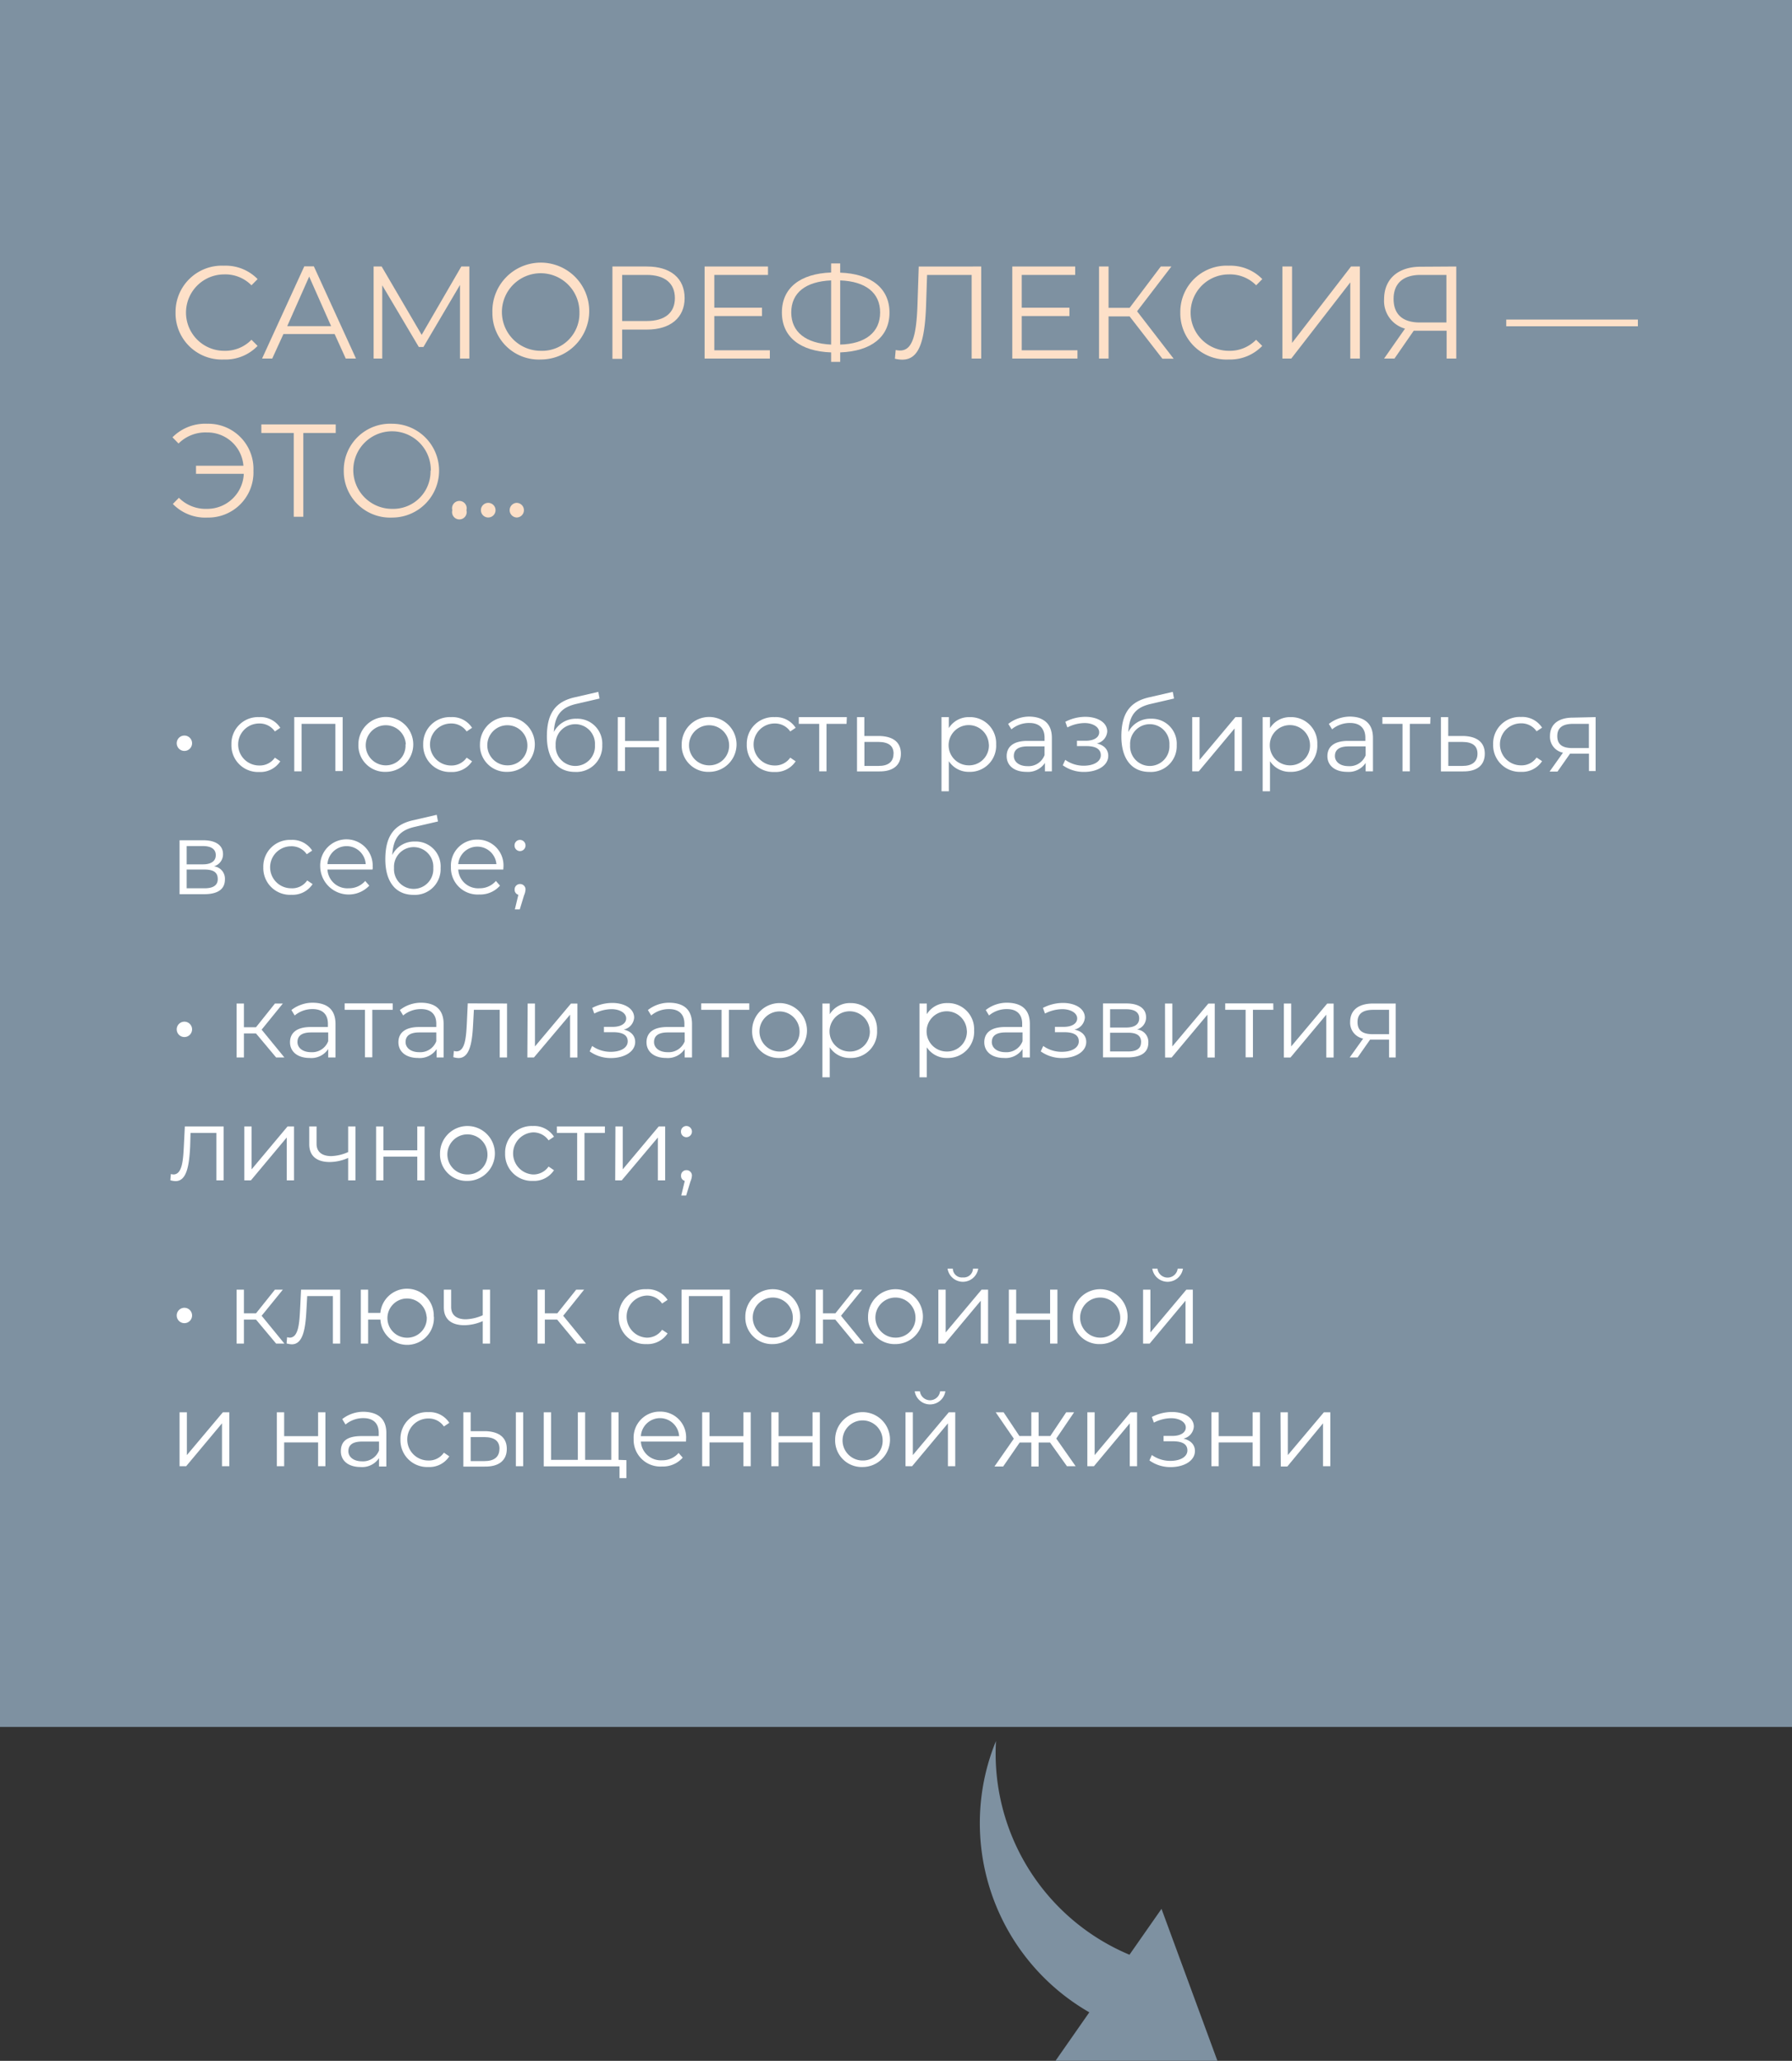 <?xml version="1.0" encoding="UTF-8"?> <svg xmlns="http://www.w3.org/2000/svg" viewBox="0 0 245 281.63"><rect x="0" y="0" width="245" height="281.63" fill="#333333" stroke="none"/> <defs> <style>.cls-1{fill:#7e91a1;}.cls-2{fill:#fff;}.cls-3{fill:#fde0c8;}</style> </defs> <g id="Layer_2" data-name="Layer 2"> <g id="Layer_1-2" data-name="Layer 1"> <g id="Rectangle_4" data-name="Rectangle 4"> <rect class="cls-1" width="245" height="236"></rect> </g> <path class="cls-2" d="M24.16,101.57a1.05,1.05,0,0,1,2.1,0,1.05,1.05,0,1,1-2.1,0Z"></path> <path class="cls-2" d="M31.64,101.72A3.63,3.63,0,0,1,35.43,98a3.22,3.22,0,0,1,2.89,1.46l-.74.5a2.52,2.52,0,0,0-2.15-1.09,2.87,2.87,0,0,0,0,5.74,2.5,2.5,0,0,0,2.15-1.07l.74.5a3.26,3.26,0,0,1-2.89,1.46A3.64,3.64,0,0,1,31.64,101.72Z"></path> <path class="cls-2" d="M46.85,98v7.37h-1V98.92H41.23v6.49h-1V98Z"></path> <path class="cls-2" d="M49,101.72a3.75,3.75,0,1,1,3.75,3.76A3.62,3.62,0,0,1,49,101.72Zm6.48,0a2.74,2.74,0,1,0-2.73,2.87A2.69,2.69,0,0,0,55.44,101.72Z"></path> <path class="cls-2" d="M57.86,101.72A3.63,3.63,0,0,1,61.66,98a3.21,3.21,0,0,1,2.88,1.46l-.74.5a2.52,2.52,0,0,0-2.14-1.09,2.87,2.87,0,0,0,0,5.74,2.5,2.5,0,0,0,2.14-1.07l.74.5a3.26,3.26,0,0,1-2.88,1.46A3.65,3.65,0,0,1,57.86,101.72Z"></path> <path class="cls-2" d="M65.62,101.72a3.75,3.75,0,1,1,3.75,3.76A3.62,3.62,0,0,1,65.62,101.72Zm6.48,0a2.74,2.74,0,1,0-2.73,2.87A2.69,2.69,0,0,0,72.1,101.72Z"></path> <path class="cls-2" d="M82.34,101.82a3.53,3.53,0,0,1-3.72,3.67c-2.48,0-3.85-1.85-3.85-4.85,0-3.2,1.22-4.74,3.73-5.33l3.3-.76.17.91-3.11.72c-2.09.46-3,1.51-3.14,3.86a3.36,3.36,0,0,1,3.09-1.82A3.41,3.41,0,0,1,82.34,101.82Zm-1,0a2.69,2.69,0,1,0-5.37,0,2.69,2.69,0,1,0,5.37,0Z"></path> <path class="cls-2" d="M84.46,98h1v3.26h4.64V98h1v7.37h-1v-3.25H85.45v3.25h-1Z"></path> <path class="cls-2" d="M93.2,101.72A3.75,3.75,0,1,1,97,105.48,3.62,3.62,0,0,1,93.2,101.72Zm6.48,0A2.74,2.74,0,1,0,97,104.59,2.69,2.69,0,0,0,99.68,101.72Z"></path> <path class="cls-2" d="M102.1,101.72A3.63,3.63,0,0,1,105.9,98a3.21,3.21,0,0,1,2.88,1.46l-.74.5a2.52,2.52,0,0,0-2.14-1.09,2.87,2.87,0,0,0,0,5.74,2.5,2.5,0,0,0,2.14-1.07l.74.5a3.26,3.26,0,0,1-2.88,1.46A3.65,3.65,0,0,1,102.1,101.72Z"></path> <path class="cls-2" d="M115.74,98.92H113v6.49h-1V98.92h-2.79V98h6.57Z"></path> <path class="cls-2" d="M123.17,103c0,1.57-1.06,2.45-3,2.42h-3V98h1v2.58l2.17,0C122.19,100.66,123.17,101.49,123.17,103Zm-1,0c0-1.09-.7-1.6-2.07-1.61l-1.92,0v3.28l1.92,0C121.45,104.68,122.16,104.1,122.16,103Z"></path> <path class="cls-2" d="M136.19,101.72a3.57,3.57,0,0,1-3.67,3.76,3.24,3.24,0,0,1-2.8-1.46v4.11h-1V98h1V99.5A3.21,3.21,0,0,1,132.52,98,3.57,3.57,0,0,1,136.19,101.72Zm-1,0a2.75,2.75,0,1,0-2.75,2.87A2.71,2.71,0,0,0,135.2,101.72Z"></path> <path class="cls-2" d="M143.81,100.84v4.57h-.95v-1.15a2.77,2.77,0,0,1-2.54,1.22c-1.67,0-2.69-.87-2.69-2.15,0-1.13.73-2.08,2.84-2.08h2.34v-.45c0-1.26-.71-2-2.08-2a3.74,3.74,0,0,0-2.45.87l-.45-.74a4.66,4.66,0,0,1,3-1C142.73,98,143.81,98.94,143.81,100.84Zm-1,2.35V102H140.5c-1.43,0-1.89.56-1.89,1.32s.69,1.38,1.86,1.38A2.34,2.34,0,0,0,142.81,103.19Z"></path> <path class="cls-2" d="M151.52,103.29c0,1.33-1.47,2.2-3.3,2.2a4.92,4.92,0,0,1-2.92-.91l.34-.74a4.32,4.32,0,0,0,2.53.8c1.33,0,2.33-.54,2.33-1.43s-.76-1.25-2-1.25h-1.26v-.73h1.2c1.08,0,1.84-.43,1.84-1.16s-.87-1.26-2-1.26a5.25,5.25,0,0,0-2.35.6l-.28-.77a5.92,5.92,0,0,1,2.73-.68c1.68,0,3,.77,3,2a1.8,1.8,0,0,1-1.43,1.64C150.92,101.81,151.52,102.42,151.52,103.29Z"></path> <path class="cls-2" d="M160.88,101.82a3.53,3.53,0,0,1-3.72,3.67c-2.48,0-3.85-1.85-3.85-4.85,0-3.2,1.22-4.74,3.73-5.33l3.3-.76.17.91-3.11.72c-2.09.46-3,1.51-3.14,3.86a3.36,3.36,0,0,1,3.09-1.82A3.41,3.41,0,0,1,160.88,101.82Zm-1,0a2.69,2.69,0,1,0-5.37,0,2.69,2.69,0,1,0,5.37,0Z"></path> <path class="cls-2" d="M163,98h1v5.85L168.91,98h.88v7.37h-1V99.55l-4.9,5.86H163Z"></path> <path class="cls-2" d="M180.1,101.72a3.57,3.57,0,0,1-3.67,3.76,3.21,3.21,0,0,1-2.8-1.46v4.11h-1V98h1V99.5A3.23,3.23,0,0,1,176.43,98,3.57,3.57,0,0,1,180.1,101.72Zm-1,0a2.75,2.75,0,1,0-2.74,2.87A2.71,2.71,0,0,0,179.1,101.72Z"></path> <path class="cls-2" d="M187.71,100.84v4.57h-1v-1.15a2.77,2.77,0,0,1-2.54,1.22c-1.66,0-2.69-.87-2.69-2.15,0-1.13.73-2.08,2.85-2.08h2.34v-.45c0-1.26-.72-2-2.09-2a3.76,3.76,0,0,0-2.45.87l-.45-.74a4.69,4.69,0,0,1,3-1C186.63,98,187.71,98.94,187.71,100.84Zm-1,2.35V102h-2.31c-1.43,0-1.89.56-1.89,1.32s.68,1.38,1.86,1.38A2.35,2.35,0,0,0,186.72,103.19Z"></path> <path class="cls-2" d="M195.54,98.92h-2.79v6.49h-1V98.92H189V98h6.57Z"></path> <path class="cls-2" d="M203,103c0,1.57-1.06,2.45-3,2.42h-3V98h1v2.58l2.17,0C202,100.66,203,101.49,203,103Zm-1,0c0-1.09-.7-1.6-2.07-1.61l-1.92,0v3.28l1.92,0C201.25,104.68,202,104.1,202,103Z"></path> <path class="cls-2" d="M204.14,101.72a3.63,3.63,0,0,1,3.8-3.74,3.22,3.22,0,0,1,2.89,1.46l-.75.5a2.5,2.5,0,0,0-2.14-1.09,2.87,2.87,0,0,0,0,5.74,2.48,2.48,0,0,0,2.14-1.07l.75.5a3.26,3.26,0,0,1-2.89,1.46A3.65,3.65,0,0,1,204.14,101.72Z"></path> <path class="cls-2" d="M218.15,98v7.37h-.91V103h-2.59l-1.71,2.44h-1.08l1.83-2.58a2.21,2.21,0,0,1-1.78-2.27c0-1.68,1.24-2.52,3.14-2.52ZM215,102.23h2.23V98.92h-2.16c-1.37,0-2.16.49-2.16,1.67S213.64,102.23,215,102.23Z"></path> <path class="cls-2" d="M30.75,120.2c0,1.28-.93,2-2.85,2H24.55v-7.37H27.8c1.67,0,2.69.67,2.69,1.89a1.7,1.7,0,0,1-1.24,1.67A1.7,1.7,0,0,1,30.75,120.2Zm-5.23-2.08h2.21c1.14,0,1.77-.44,1.77-1.26s-.63-1.24-1.77-1.24H25.52Zm4.25,2c0-.88-.56-1.29-1.81-1.29H25.52v2.56h2.34C29.11,121.42,29.77,121,29.77,120.15Z"></path> <path class="cls-2" d="M36,118.52a3.63,3.63,0,0,1,3.8-3.74,3.21,3.21,0,0,1,2.88,1.46l-.74.5a2.5,2.5,0,0,0-2.14-1.09,2.87,2.87,0,0,0,0,5.74A2.48,2.48,0,0,0,42,120.32l.74.5a3.26,3.26,0,0,1-2.88,1.46A3.65,3.65,0,0,1,36,118.52Z"></path> <path class="cls-2" d="M50.93,118.83H44.77a2.72,2.72,0,0,0,2.9,2.56,2.92,2.92,0,0,0,2.26-1l.56.64a3.89,3.89,0,0,1-6.71-2.55,3.59,3.59,0,1,1,7.17,0C51,118.61,50.93,118.72,50.93,118.83Zm-6.16-.74H50a2.62,2.62,0,0,0-5.23,0Z"></path> <path class="cls-2" d="M60.24,118.62a3.52,3.52,0,0,1-3.71,3.67c-2.48,0-3.85-1.85-3.85-4.85,0-3.2,1.22-4.74,3.73-5.33l3.3-.76.17.91-3.11.72c-2.09.46-3,1.51-3.14,3.86A3.36,3.36,0,0,1,56.71,115,3.4,3.4,0,0,1,60.24,118.62Zm-1,0a2.69,2.69,0,1,0-5.37,0,2.69,2.69,0,1,0,5.37,0Z"></path> <path class="cls-2" d="M68.81,118.83H62.65a2.72,2.72,0,0,0,2.9,2.56,2.91,2.91,0,0,0,2.25-1l.56.64a3.6,3.6,0,0,1-2.84,1.21,3.65,3.65,0,0,1-3.87-3.76,3.55,3.55,0,0,1,3.6-3.74,3.52,3.52,0,0,1,3.58,3.74C68.83,118.61,68.81,118.72,68.81,118.83Zm-6.16-.74h5.22a2.62,2.62,0,0,0-5.22,0Z"></path> <path class="cls-2" d="M70.35,115.54a.74.74,0,0,1,.74-.76.76.76,0,0,1,.76.76.77.77,0,0,1-.76.77A.75.75,0,0,1,70.35,115.54Zm1.5,6a2.28,2.28,0,0,1-.2.81l-.59,1.93h-.67l.48-2a.7.7,0,0,1-.51-.71.73.73,0,0,1,.74-.76A.74.74,0,0,1,71.85,121.51Z"></path> <path class="cls-2" d="M24.16,140.67a1,1,0,1,1,2.1,0,1.05,1.05,0,1,1-2.1,0Z"></path> <path class="cls-2" d="M35,141.23H33.35v3.28h-1v-7.37h1v3.24H35l2.59-3.24h1.08l-2.9,3.57,3.11,3.8H37.75Z"></path> <path class="cls-2" d="M45.87,139.94v4.57h-1v-1.15a2.75,2.75,0,0,1-2.53,1.22c-1.67,0-2.69-.87-2.69-2.15,0-1.13.73-2.08,2.84-2.08h2.34v-.45c0-1.26-.71-2-2.09-2a3.78,3.78,0,0,0-2.45.87l-.45-.74a4.71,4.71,0,0,1,3-1C44.79,137.08,45.87,138,45.87,139.94Zm-1,2.35v-1.2H42.56c-1.43,0-1.89.56-1.89,1.32s.69,1.38,1.86,1.38A2.35,2.35,0,0,0,44.87,142.29Z"></path> <path class="cls-2" d="M53.69,138H50.9v6.49h-1V138H47.12v-.88h6.57Z"></path> <path class="cls-2" d="M60.65,139.94v4.57H59.7v-1.15a2.77,2.77,0,0,1-2.54,1.22c-1.67,0-2.69-.87-2.69-2.15,0-1.13.73-2.08,2.85-2.08h2.33v-.45c0-1.26-.71-2-2.08-2a3.76,3.76,0,0,0-2.45.87l-.45-.74a4.67,4.67,0,0,1,3-1C59.57,137.08,60.65,138,60.65,139.94Zm-1,2.35v-1.2H57.34c-1.42,0-1.89.56-1.89,1.32s.69,1.38,1.87,1.38A2.34,2.34,0,0,0,59.65,142.29Z"></path> <path class="cls-2" d="M69.32,137.14v7.37h-1V138H64.79l-.1,1.82c-.12,2.58-.44,4.77-2,4.77a2.78,2.78,0,0,1-.71-.12l.07-.85a1.61,1.61,0,0,0,.35.06c1.22,0,1.33-2,1.43-3.93l.12-2.63Z"></path> <path class="cls-2" d="M72.14,137.14h1V143l4.92-5.85h.88v7.37h-1v-5.86L73,144.51h-.9Z"></path> <path class="cls-2" d="M86.84,142.39c0,1.33-1.47,2.2-3.3,2.2a4.92,4.92,0,0,1-2.92-.91l.34-.74a4.33,4.33,0,0,0,2.54.8c1.33,0,2.32-.53,2.32-1.43s-.76-1.25-2-1.25H82.57v-.73h1.21c1.07,0,1.83-.43,1.83-1.16s-.87-1.26-2-1.26a5.26,5.26,0,0,0-2.36.6l-.28-.77a5.92,5.92,0,0,1,2.73-.68c1.68,0,3,.77,3,2a1.8,1.8,0,0,1-1.43,1.64C86.24,140.91,86.84,141.52,86.84,142.39Z"></path> <path class="cls-2" d="M94.61,139.94v4.57h-1v-1.15a2.76,2.76,0,0,1-2.53,1.22c-1.67,0-2.69-.87-2.69-2.15,0-1.13.72-2.08,2.84-2.08h2.34v-.45c0-1.26-.72-2-2.09-2a3.76,3.76,0,0,0-2.45.87l-.45-.74a4.69,4.69,0,0,1,3-1C93.53,137.08,94.61,138,94.61,139.94Zm-1,2.35v-1.2H91.31c-1.43,0-1.89.56-1.89,1.32s.68,1.38,1.86,1.38A2.35,2.35,0,0,0,93.62,142.29Z"></path> <path class="cls-2" d="M102.44,138H99.65v6.49h-1V138H95.87v-.88h6.57Z"></path> <path class="cls-2" d="M102.83,140.82a3.75,3.75,0,1,1,3.75,3.76A3.62,3.62,0,0,1,102.83,140.82Zm6.48,0a2.74,2.74,0,1,0-2.73,2.88A2.69,2.69,0,0,0,109.31,140.82Z"></path> <path class="cls-2" d="M119.91,140.82a3.57,3.57,0,0,1-3.67,3.76,3.24,3.24,0,0,1-2.8-1.46v4.1h-1V137.14h1v1.46a3.21,3.21,0,0,1,2.84-1.52A3.57,3.57,0,0,1,119.91,140.82Zm-1,0a2.75,2.75,0,1,0-2.75,2.88A2.71,2.71,0,0,0,118.92,140.82Z"></path> <path class="cls-2" d="M133.18,140.82a3.57,3.57,0,0,1-3.67,3.76,3.24,3.24,0,0,1-2.8-1.46v4.1h-1V137.14h1v1.46a3.22,3.22,0,0,1,2.84-1.52A3.56,3.56,0,0,1,133.18,140.82Zm-1,0a2.75,2.75,0,1,0-2.75,2.88A2.71,2.71,0,0,0,132.19,140.82Z"></path> <path class="cls-2" d="M140.8,139.94v4.57h-1v-1.15a2.77,2.77,0,0,1-2.54,1.22c-1.67,0-2.69-.87-2.69-2.15,0-1.13.73-2.08,2.84-2.08h2.34v-.45c0-1.26-.71-2-2.08-2a3.74,3.74,0,0,0-2.45.87l-.45-.74a4.66,4.66,0,0,1,3-1C139.72,137.08,140.8,138,140.8,139.94Zm-1,2.35v-1.2h-2.31c-1.43,0-1.89.56-1.89,1.32s.69,1.38,1.86,1.38A2.34,2.34,0,0,0,139.8,142.29Z"></path> <path class="cls-2" d="M148.51,142.39c0,1.33-1.47,2.2-3.3,2.2a4.92,4.92,0,0,1-2.92-.91l.34-.74a4.33,4.33,0,0,0,2.54.8c1.33,0,2.32-.53,2.32-1.43s-.76-1.25-2-1.25h-1.26v-.73h1.2c1.08,0,1.84-.43,1.84-1.16s-.87-1.26-2.05-1.26a5.25,5.25,0,0,0-2.35.6l-.28-.77a5.92,5.92,0,0,1,2.73-.68c1.68,0,3,.77,3,2a1.8,1.8,0,0,1-1.43,1.64C147.91,140.91,148.51,141.52,148.51,142.39Z"></path> <path class="cls-2" d="M157,142.5c0,1.28-.93,2-2.85,2h-3.35v-7.37H154c1.67,0,2.69.67,2.69,1.89a1.7,1.7,0,0,1-1.24,1.67A1.7,1.7,0,0,1,157,142.5Zm-5.23-2.08h2.21c1.14,0,1.77-.44,1.77-1.26s-.63-1.24-1.77-1.24h-2.21Zm4.24,2c0-.88-.56-1.29-1.8-1.29h-2.44v2.56h2.34C155.32,143.72,156,143.33,156,142.45Z"></path> <path class="cls-2" d="M159.28,137.14h1V143l4.92-5.85h.88v7.37h-1v-5.86l-4.9,5.86h-.89Z"></path> <path class="cls-2" d="M174.09,138H171.3v6.49h-1V138h-2.79v-.88h6.57Z"></path> <path class="cls-2" d="M175.53,137.14h1V143l4.92-5.85h.88v7.37h-1v-5.86l-4.9,5.86h-.9Z"></path> <path class="cls-2" d="M190.82,137.14v7.37h-.91v-2.44h-2.59l-1.71,2.44h-1.08l1.84-2.58a2.2,2.2,0,0,1-1.78-2.27c0-1.68,1.23-2.52,3.13-2.52Zm-3.14,4.19h2.23V138h-2.16c-1.37,0-2.15.49-2.15,1.67S186.31,141.33,187.68,141.33Z"></path> <path class="cls-2" d="M30.58,153.94v7.37h-1v-6.49H26.05L26,156.64c-.13,2.58-.45,4.77-2,4.77a2.85,2.85,0,0,1-.71-.12l.07-.85a1.71,1.71,0,0,0,.35.06c1.22,0,1.33-2,1.43-3.93l.13-2.63Z"></path> <path class="cls-2" d="M33.4,153.94h1v5.86l4.91-5.86h.89v7.37h-1v-5.86l-4.9,5.86h-.9Z"></path> <path class="cls-2" d="M48.6,153.94v7.37h-1v-3.07a6.34,6.34,0,0,1-2.51.56c-1.72,0-2.81-.77-2.81-2.44v-2.42h1v2.37c0,1.12.77,1.68,2,1.68a6.09,6.09,0,0,0,2.32-.55v-3.5Z"></path> <path class="cls-2" d="M51.42,153.94h1v3.26h4.63v-3.26h1v7.37h-1v-3.25H52.42v3.25h-1Z"></path> <path class="cls-2" d="M60.16,157.62a3.75,3.75,0,1,1,3.75,3.76A3.62,3.62,0,0,1,60.16,157.62Zm6.48,0a2.74,2.74,0,1,0-2.73,2.88A2.69,2.69,0,0,0,66.64,157.62Z"></path> <path class="cls-2" d="M69.06,157.62a3.63,3.63,0,0,1,3.8-3.74,3.21,3.21,0,0,1,2.88,1.46l-.74.5a2.52,2.52,0,0,0-2.14-1.09,2.88,2.88,0,0,0,0,5.75A2.51,2.51,0,0,0,75,159.42l.74.5a3.26,3.26,0,0,1-2.88,1.46A3.65,3.65,0,0,1,69.06,157.62Z"></path> <path class="cls-2" d="M82.7,154.82H79.91v6.49h-1v-6.49H76.13v-.88H82.7Z"></path> <path class="cls-2" d="M84.14,153.94h1v5.86l4.92-5.86h.88v7.37h-1v-5.86L85,161.31h-.89Z"></path> <path class="cls-2" d="M93.1,154.64a.74.74,0,0,1,.74-.76.76.76,0,0,1,.76.76.77.77,0,0,1-.76.77A.75.75,0,0,1,93.1,154.64Zm1.5,6a2.33,2.33,0,0,1-.2.81l-.59,1.93h-.67l.48-2a.7.7,0,0,1-.51-.71.73.73,0,0,1,.74-.76A.74.74,0,0,1,94.6,160.61Z"></path> <path class="cls-2" d="M24.16,179.77a1,1,0,1,1,2.1,0,1.05,1.05,0,1,1-2.1,0Z"></path> <path class="cls-2" d="M35,180.33H33.35v3.28h-1v-7.37h1v3.24H35l2.59-3.24h1.08l-2.9,3.57,3.11,3.8H37.75Z"></path> <path class="cls-2" d="M46.51,176.24v7.37h-1v-6.49H42l-.1,1.82c-.13,2.58-.45,4.77-2,4.77a2.85,2.85,0,0,1-.72-.12l.07-.85a1.71,1.71,0,0,0,.35.06c1.22,0,1.33-2,1.43-3.93l.13-2.63Z"></path> <path class="cls-2" d="M59.32,179.92a3.66,3.66,0,0,1-7.31.41H50.33v3.28h-1v-7.37h1v3.18H52a3.66,3.66,0,0,1,7.3.5Zm-1,0a2.68,2.68,0,1,0-2.67,2.89A2.67,2.67,0,0,0,58.34,179.92Z"></path> <path class="cls-2" d="M67,176.24v7.37H66v-3.07a6.34,6.34,0,0,1-2.51.56c-1.72,0-2.81-.77-2.81-2.44v-2.42h1v2.37c0,1.12.77,1.68,2,1.68a6.09,6.09,0,0,0,2.32-.55v-3.5Z"></path> <path class="cls-2" d="M76.17,180.33H74.49v3.28h-1v-7.37h1v3.24h1.7l2.59-3.24h1.08L77,179.81l3.11,3.8H78.89Z"></path> <path class="cls-2" d="M84.59,179.92a3.62,3.62,0,0,1,3.79-3.74,3.22,3.22,0,0,1,2.89,1.46l-.75.5a2.49,2.49,0,0,0-2.14-1.09,2.88,2.88,0,0,0,0,5.75,2.48,2.48,0,0,0,2.14-1.08l.75.5a3.26,3.26,0,0,1-2.89,1.46A3.64,3.64,0,0,1,84.59,179.92Z"></path> <path class="cls-2" d="M99.79,176.24v7.37h-1v-6.49H94.18v6.49h-1v-7.37Z"></path> <path class="cls-2" d="M101.9,179.92a3.75,3.75,0,1,1,3.76,3.76A3.63,3.63,0,0,1,101.9,179.92Zm6.49,0a2.74,2.74,0,1,0-2.73,2.88A2.69,2.69,0,0,0,108.39,179.92Z"></path> <path class="cls-2" d="M114.2,180.33h-1.68v3.28h-1v-7.37h1v3.24h1.69l2.59-3.24h1.08l-2.9,3.57,3.11,3.8h-1.18Z"></path> <path class="cls-2" d="M118.68,179.92a3.75,3.75,0,1,1,3.75,3.76A3.62,3.62,0,0,1,118.68,179.92Zm6.48,0a2.74,2.74,0,1,0-2.73,2.88A2.69,2.69,0,0,0,125.16,179.92Z"></path> <path class="cls-2" d="M128.29,176.24h1v5.85l4.91-5.85h.89v7.37h-1v-5.86l-4.9,5.86h-.9Zm1.26-2.87h.72a1.23,1.23,0,0,0,1.37,1.2,1.26,1.26,0,0,0,1.39-1.2h.71a2.12,2.12,0,0,1-4.19,0Z"></path> <path class="cls-2" d="M137.93,176.24h1v3.26h4.64v-3.26h1v7.37h-1v-3.25h-4.64v3.25h-1Z"></path> <path class="cls-2" d="M146.66,179.92a3.75,3.75,0,1,1,3.75,3.76A3.63,3.63,0,0,1,146.66,179.92Zm6.49,0a2.74,2.74,0,1,0-2.74,2.88A2.69,2.69,0,0,0,153.15,179.92Z"></path> <path class="cls-2" d="M156.28,176.24h1v5.85l4.92-5.85h.88v7.37h-1v-5.86l-4.9,5.86h-.9Zm1.26-2.87h.71a1.39,1.39,0,0,0,2.76,0h.72a2.12,2.12,0,0,1-4.19,0Z"></path> <path class="cls-2" d="M24.55,193h1v5.85L30.47,193h.88v7.37h-1v-5.86l-4.9,5.86h-.9Z"></path> <path class="cls-2" d="M37.85,193h1v3.26h4.64V193h1v7.37h-1v-3.25H38.85v3.25h-1Z"></path> <path class="cls-2" d="M52.82,195.84v4.57h-1v-1.15a2.76,2.76,0,0,1-2.53,1.22c-1.67,0-2.69-.87-2.69-2.15s.72-2.08,2.84-2.08h2.34v-.45c0-1.26-.72-2-2.09-2a3.76,3.76,0,0,0-2.45.87l-.45-.74a4.69,4.69,0,0,1,3-1C51.75,193,52.82,193.94,52.82,195.84Zm-1,2.35V197H49.52c-1.43,0-1.89.56-1.89,1.32s.68,1.38,1.86,1.38A2.35,2.35,0,0,0,51.83,198.19Z"></path> <path class="cls-2" d="M54.75,196.72a3.63,3.63,0,0,1,3.8-3.74,3.2,3.2,0,0,1,2.88,1.46l-.74.5a2.5,2.5,0,0,0-2.14-1.09,2.87,2.87,0,0,0,0,5.74,2.48,2.48,0,0,0,2.14-1.07l.74.5a3.24,3.24,0,0,1-2.88,1.46A3.65,3.65,0,0,1,54.75,196.72Z"></path> <path class="cls-2" d="M69.29,198c0,1.57-1.08,2.45-3,2.42H63.35V193h1v2.58l2.1,0C68.29,195.66,69.29,196.49,69.29,198Zm-1,0c0-1.09-.7-1.6-2.07-1.61l-1.87,0v3.28l1.87,0C67.56,199.68,68.28,199.1,68.28,198Zm2.24-5h1v7.37h-1Z"></path> <path class="cls-2" d="M85.64,199.54V202H84.7v-1.61H74.34V193h1v6.5H79V193h1v6.5h3.57V193h1v6.5Z"></path> <path class="cls-2" d="M93.79,197H87.62a2.73,2.73,0,0,0,2.9,2.56,2.92,2.92,0,0,0,2.26-1l.56.64a3.61,3.61,0,0,1-2.84,1.21,3.65,3.65,0,0,1-3.87-3.76,3.55,3.55,0,0,1,3.6-3.74,3.51,3.51,0,0,1,3.57,3.74C93.8,196.81,93.79,196.92,93.79,197Zm-6.17-.74h5.23a2.62,2.62,0,0,0-5.23,0Z"></path> <path class="cls-2" d="M96,193h1v3.26h4.64V193h1v7.37h-1v-3.25H97v3.25H96Z"></path> <path class="cls-2" d="M105.45,193h1v3.26h4.64V193h1v7.37h-1v-3.25h-4.64v3.25h-1Z"></path> <path class="cls-2" d="M114.18,196.72a3.75,3.75,0,1,1,3.76,3.76A3.63,3.63,0,0,1,114.18,196.72Zm6.49,0a2.74,2.74,0,1,0-2.73,2.87A2.69,2.69,0,0,0,120.67,196.72Z"></path> <path class="cls-2" d="M123.8,193h1v5.85l4.92-5.85h.88v7.37h-1v-5.86l-4.9,5.86h-.9Zm1.26-2.87h.71a1.39,1.39,0,0,0,2.76,0h.72a2.12,2.12,0,0,1-4.19,0Z"></path> <path class="cls-2" d="M143.56,197.13H142v3.28h-1v-3.28h-1.59l-2.26,3.28h-1.19l2.65-3.8L136.13,193h1.08l2.16,3.24H141V193h1v3.24h1.6l2.17-3.24h1.08l-2.44,3.59,2.65,3.78h-1.19Z"></path> <path class="cls-2" d="M148.66,193h1v5.85l4.91-5.85h.89v7.37h-1v-5.86l-4.9,5.86h-.9Z"></path> <path class="cls-2" d="M163.37,198.29c0,1.33-1.47,2.2-3.31,2.2a4.86,4.86,0,0,1-2.91-.91l.33-.74a4.33,4.33,0,0,0,2.54.8c1.33,0,2.32-.54,2.32-1.43s-.75-1.25-2-1.25h-1.26v-.73h1.21c1.08,0,1.83-.43,1.83-1.16s-.87-1.26-2-1.26a5.26,5.26,0,0,0-2.36.6l-.28-.77a6,6,0,0,1,2.74-.68c1.68,0,3,.77,3,2a1.81,1.81,0,0,1-1.43,1.64C162.76,196.81,163.37,197.42,163.37,198.29Z"></path> <path class="cls-2" d="M165.62,193h1v3.26h4.64V193h1v7.37h-1v-3.25h-4.64v3.25h-1Z"></path> <path class="cls-2" d="M175.07,193h1v5.85L181,193h.88v7.37h-1v-5.86L176,200.41h-.89Z"></path> <path class="cls-3" d="M24,42.72a6.33,6.33,0,0,1,6.61-6.41,6.1,6.1,0,0,1,4.61,1.83l-.84.85a5,5,0,0,0-3.73-1.49,5.22,5.22,0,1,0,0,10.44,5,5,0,0,0,3.73-1.51l.84.84a6.1,6.1,0,0,1-4.63,1.86A6.32,6.32,0,0,1,24,42.72Z"></path> <path class="cls-3" d="M45.75,45.65h-7L37.22,49H35.83l5.77-12.6h1.31L48.67,49h-1.4Zm-.48-1.08-3-6.77-3,6.77Z"></path> <path class="cls-3" d="M64.17,36.42V49H62.89V38.94l-5,8.48h-.63l-5-8.43V49H51.08V36.42h1.1l5.47,9.34,5.42-9.34Z"></path> <path class="cls-3" d="M67.32,42.72a6.62,6.62,0,1,1,6.62,6.41A6.34,6.34,0,0,1,67.32,42.72Zm11.9,0a5.3,5.3,0,1,0-5.28,5.22A5.1,5.1,0,0,0,79.22,42.72Z"></path> <path class="cls-3" d="M93.6,40.74c0,2.68-1.95,4.3-5.15,4.3H85.06v4H83.73V36.42h4.72C91.65,36.42,93.6,38,93.6,40.74Zm-1.33,0c0-2-1.34-3.17-3.86-3.17H85.06v6.3h3.35C90.93,43.87,92.27,42.72,92.27,40.74Z"></path> <path class="cls-3" d="M105.25,47.87V49H96.33V36.42H105v1.15H97.66v4.48h6.52v1.14H97.66v4.68Z"></path> <path class="cls-3" d="M114.87,48.16v1.29h-1.24V48.16c-4.23-.15-6.73-2.11-6.73-5.46s2.5-5.31,6.73-5.46V36h1.24v1.26c4.22.15,6.74,2.13,6.74,5.46S119.11,48,114.87,48.16Zm-1.24-1.07V38.32c-3.47.15-5.45,1.68-5.45,4.38S110.21,46.93,113.63,47.09Zm6.7-4.39c0-2.7-2-4.25-5.46-4.38v8.77C118.33,47,120.33,45.4,120.33,42.7Z"></path> <path class="cls-3" d="M134.15,36.42V49h-1.31V37.57h-6.09l-.14,4.21c-.18,5-1,7.37-3.26,7.37a4.24,4.24,0,0,1-1-.13l.11-1.19a2.62,2.62,0,0,0,.59.07c1.61,0,2.22-1.83,2.38-6.08l.18-5.4Z"></path> <path class="cls-3" d="M147.31,47.87V49H138.4V36.42H147v1.15h-7.31v4.48h6.52v1.14h-6.52v4.68Z"></path> <path class="cls-3" d="M154.44,43.24h-2.88V49h-1.3V36.42h1.3v5.65h2.88l4.26-5.65h1.45l-4.69,6.12,5,6.48h-1.54Z"></path> <path class="cls-3" d="M161.37,42.72a6.32,6.32,0,0,1,6.6-6.41,6.1,6.1,0,0,1,4.61,1.83l-.84.85A5,5,0,0,0,168,37.5a5.22,5.22,0,1,0,0,10.44,5,5,0,0,0,3.73-1.51l.84.84A6.09,6.09,0,0,1,168,49.13,6.32,6.32,0,0,1,161.37,42.72Z"></path> <path class="cls-3" d="M175.33,36.42h1.32V46.86l8.06-10.44h1.21V49h-1.31V38.59L176.54,49h-1.21Z"></path> <path class="cls-3" d="M199.1,36.42V49h-1.32V45.2H194c-.25,0-.49,0-.72,0L190.65,49h-1.42l2.86-4.09a3.92,3.92,0,0,1-2.86-4c0-2.86,2-4.46,5-4.46Zm-5,7.65h3.65v-6.5h-3.53c-2.34,0-3.69,1.13-3.69,3.27S191.79,44.07,194.13,44.07Z"></path> <path class="cls-3" d="M205.93,43.67h18v.92h-18Z"></path> <path class="cls-3" d="M34.65,64.32a6.17,6.17,0,0,1-6.27,6.41,6.19,6.19,0,0,1-4.75-1.86l.83-.84a5.18,5.18,0,0,0,3.87,1.51,5,5,0,0,0,5-4.79H26.8v-1.1h6.48a4.93,4.93,0,0,0-5-4.55,5.18,5.18,0,0,0-3.87,1.51l-.83-.85a6.3,6.3,0,0,1,4.75-1.85A6.17,6.17,0,0,1,34.65,64.32Z"></path> <path class="cls-3" d="M45.9,59.17H41.47V70.62H40.16V59.17H35.73V58H45.9Z"></path> <path class="cls-3" d="M47,64.32a6.34,6.34,0,0,1,6.62-6.41,6.41,6.41,0,1,1,0,12.82A6.34,6.34,0,0,1,47,64.32Zm11.9,0a5.3,5.3,0,1,0-5.28,5.22A5.1,5.1,0,0,0,58.86,64.32Z"></path> <path class="cls-3" d="M61.84,69.72a1,1,0,1,1,1.93,0,1,1,0,1,1-1.93,0Zm3.91,0a1,1,0,0,1,1-1,1,1,0,0,1,1,1,1,1,0,0,1-1,1A1,1,0,0,1,65.75,69.72Zm3.93,0a1,1,0,0,1,.95-1,1,1,0,0,1,1,1,1,1,0,0,1-1,1A1,1,0,0,1,69.68,69.72Z"></path> <path class="cls-1" d="M148.93,275a29.82,29.82,0,0,1-14.53-30.95,29.47,29.47,0,0,1,1.77-6.13,29.82,29.82,0,0,0,18.25,29.21l4.38-6.27,7.64,20.76H144.31Z"></path> </g> </g> </svg> 